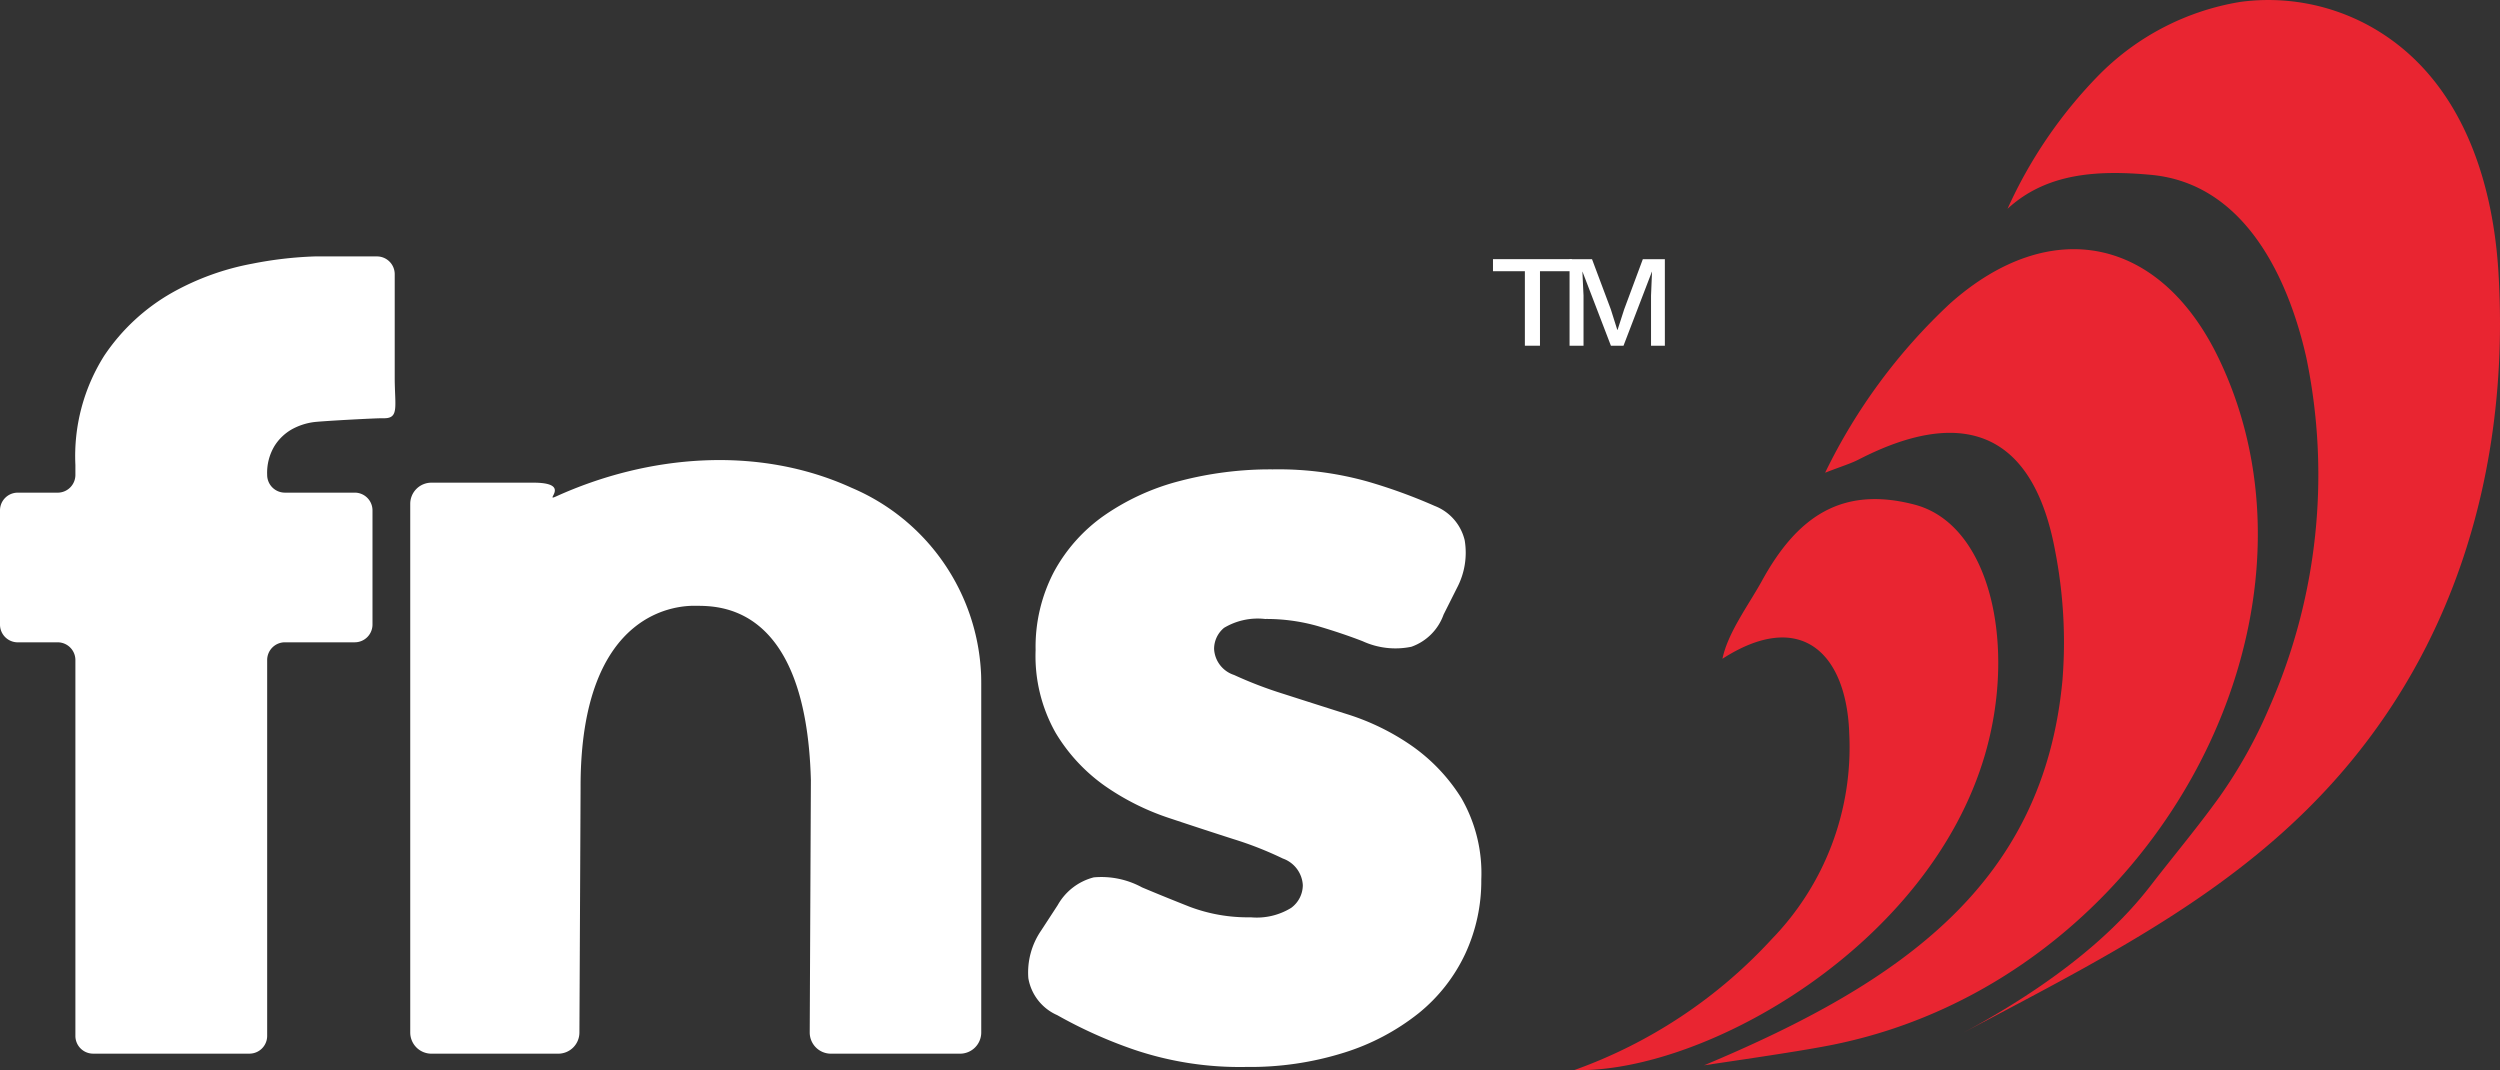 <svg id="Group_28432" data-name="Group 28432" xmlns="http://www.w3.org/2000/svg" xmlns:xlink="http://www.w3.org/1999/xlink" width="171.991" height="73.624" viewBox="0 0 171.991 73.624">
  <rect x="0" y="0" width="171.991" height="73.624" fill="#333333" stroke="none"/>
  <defs>
    <clipPath id="clip-path">
      <rect id="Rectangle_9839" data-name="Rectangle 9839" width="171.991" height="73.624" fill="none"/>
    </clipPath>
  </defs>
  <g id="Group_28431" data-name="Group 28431" clip-path="url(#clip-path)">
    <path id="Path_19908" data-name="Path 19908" d="M441.761,14.371a31.862,31.862,0,0,1,6.266-9.186A17.7,17.7,0,0,1,457.784.13a14.464,14.464,0,0,1,8.781,1.6c6.217,3.368,8.565,10.336,8.971,16.985.625,10.232-1.436,20.528-6.951,29.255-7.382,11.683-18.429,16.99-30.093,23.2,8.328-4.435,11.733-8.45,13.169-10.309,1.559-2.018,3.2-3.972,4.689-6.044a33.118,33.118,0,0,0,3.411-6.118,39.686,39.686,0,0,0,2.564-24.071c-.916-4.106-3.567-11.948-10.7-12.6-3.647-.334-7.176-.143-9.866,2.342" transform="translate(-303.653 0)" fill="#e92531"/>
    <path id="Path_19909" data-name="Path 19909" d="M381.206,111.9c13.678-5.731,23.362-12.539,24.667-26.5a32.819,32.819,0,0,0-.5-8.876c-1.473-8.007-6.145-10.1-13.514-6.308-.557.287-1.17.465-2.314.911a39.384,39.384,0,0,1,8.592-11.639c6.906-6.145,14.467-4.6,18.493,3.789,8.687,18.1-4.649,42.777-26.536,47.2-1.824.369-4.948.837-8.882,1.418" transform="translate(-263.983 -38.606)" fill="#e92531"/>
    <path id="Path_19910" data-name="Path 19910" d="M362.381,122.648c.37-1.807,1.816-3.725,2.723-5.377,2.383-4.337,5.437-6.55,10.486-5.233,5.23,1.365,7.034,9.66,4.867,17.15-3.833,13.248-19.35,21.982-28.276,21.756a33.971,33.971,0,0,0,13.612-9.033,18.933,18.933,0,0,0,5.314-14.066c-.169-5.614-3.351-8.659-8.726-5.2" transform="translate(-243.883 -77.324)" fill="#e92531"/>
    <path id="Path_19911" data-name="Path 19911" d="M3.967,83.927H1.22A1.22,1.22,0,0,1,0,82.706V74.85a1.22,1.22,0,0,1,1.22-1.22H3.967a1.22,1.22,0,0,0,1.22-1.22v-.686A12.93,12.93,0,0,1,7.17,64.209a13.815,13.815,0,0,1,4.691-4.348,17.907,17.907,0,0,1,5.492-1.983,26.467,26.467,0,0,1,4.31-.5h4.272a1.221,1.221,0,0,1,1.22,1.22v7.17c.01,2,.317,2.777-.8,2.743-.411-.013-4.272.194-4.806.271a4.283,4.283,0,0,0-1.487.5,3.385,3.385,0,0,0-1.182,1.144,3.579,3.579,0,0,0-.5,1.983,1.22,1.22,0,0,0,1.22,1.22h4.806a1.22,1.22,0,0,1,1.22,1.22v7.856a1.22,1.22,0,0,1-1.22,1.22H19.6a1.221,1.221,0,0,0-1.22,1.221v25.858a1.22,1.22,0,0,1-1.22,1.22H6.407a1.22,1.22,0,0,1-1.22-1.22V85.147a1.221,1.221,0,0,0-1.22-1.221" transform="translate(0 -39.737)" fill="#fff"/>
    <path id="Path_19912" data-name="Path 19912" d="M91.78,105.94a1.457,1.457,0,0,1,1.457-1.457h7.01c2.71,0,.7,1.34,1.548.955,6.346-2.883,13.922-3.546,20.372-.592a14.617,14.617,0,0,1,8.887,12.873q.009.285.009.57v24.02a1.457,1.457,0,0,1-1.457,1.457H120.72a1.457,1.457,0,0,1-1.457-1.457l.08-17.365c-.33-12.211-6.448-11.97-7.922-11.991-.893-.013-7.955-.017-7.922,12.515l-.08,16.841a1.457,1.457,0,0,1-1.457,1.457H93.237a1.457,1.457,0,0,1-1.457-1.457Z" transform="translate(-63.557 -71.277)" fill="#fff"/>
    <path id="Path_19913" data-name="Path 19913" d="M231.945,142.538A3.4,3.4,0,0,1,230,140.02a5.092,5.092,0,0,1,.877-3.28l1.144-1.755a3.978,3.978,0,0,1,2.479-1.907,5.838,5.838,0,0,1,3.318.687q1.448.611,3.28,1.335a11.315,11.315,0,0,0,4.2.725,4.516,4.516,0,0,0,2.784-.649,1.949,1.949,0,0,0,.8-1.563,2.063,2.063,0,0,0-1.373-1.831,24.372,24.372,0,0,0-3.395-1.335q-2.022-.647-4.424-1.449a17.125,17.125,0,0,1-4.424-2.212,12.033,12.033,0,0,1-3.394-3.661,10.746,10.746,0,0,1-1.373-5.683,11.13,11.13,0,0,1,1.259-5.378,11.3,11.3,0,0,1,3.471-3.89,16.192,16.192,0,0,1,5.187-2.365,24.576,24.576,0,0,1,6.407-.8,22.713,22.713,0,0,1,6.522.839,36.964,36.964,0,0,1,4.615,1.678,3.367,3.367,0,0,1,2.059,2.364,5.178,5.178,0,0,1-.534,3.28L258.566,115a3.631,3.631,0,0,1-2.212,2.212,5.406,5.406,0,0,1-3.356-.381q-1.373-.533-3.051-1.03a12.894,12.894,0,0,0-3.661-.5,4.514,4.514,0,0,0-2.822.61,1.881,1.881,0,0,0-.686,1.449,1.991,1.991,0,0,0,1.373,1.793,28.185,28.185,0,0,0,3.395,1.3q2.02.649,4.424,1.411a16.322,16.322,0,0,1,4.424,2.174,12.389,12.389,0,0,1,3.394,3.585,10.346,10.346,0,0,1,1.373,5.606,11.918,11.918,0,0,1-1.106,5.111,11.553,11.553,0,0,1-3.2,4.081,15.758,15.758,0,0,1-5.11,2.708,21.556,21.556,0,0,1-6.751.991,22.718,22.718,0,0,1-7.7-1.182,31.709,31.709,0,0,1-5.34-2.4" transform="translate(-159.253 -72.718)" fill="#fff"/>
    <path id="Path_19914" data-name="Path 19914" d="M339.443,58.811h-2.195v5.125h-1.039V58.811h-2.194v-.83h5.428Z" transform="translate(-231.303 -40.152)" fill="#fff"/>
    <path id="Path_19915" data-name="Path 19915" d="M357.712,63.936h-.952V60.489l.068-1.642h-.01l-1.952,5.089H354l-1.952-5.089h-.01l.078,1.642v3.447h-.961V57.981H352.7l1.292,3.447.447,1.417h.019l.456-1.417,1.282-3.447h1.515Z" transform="translate(-243.175 -40.151)" fill="#fff"/>
  </g>
</svg>
